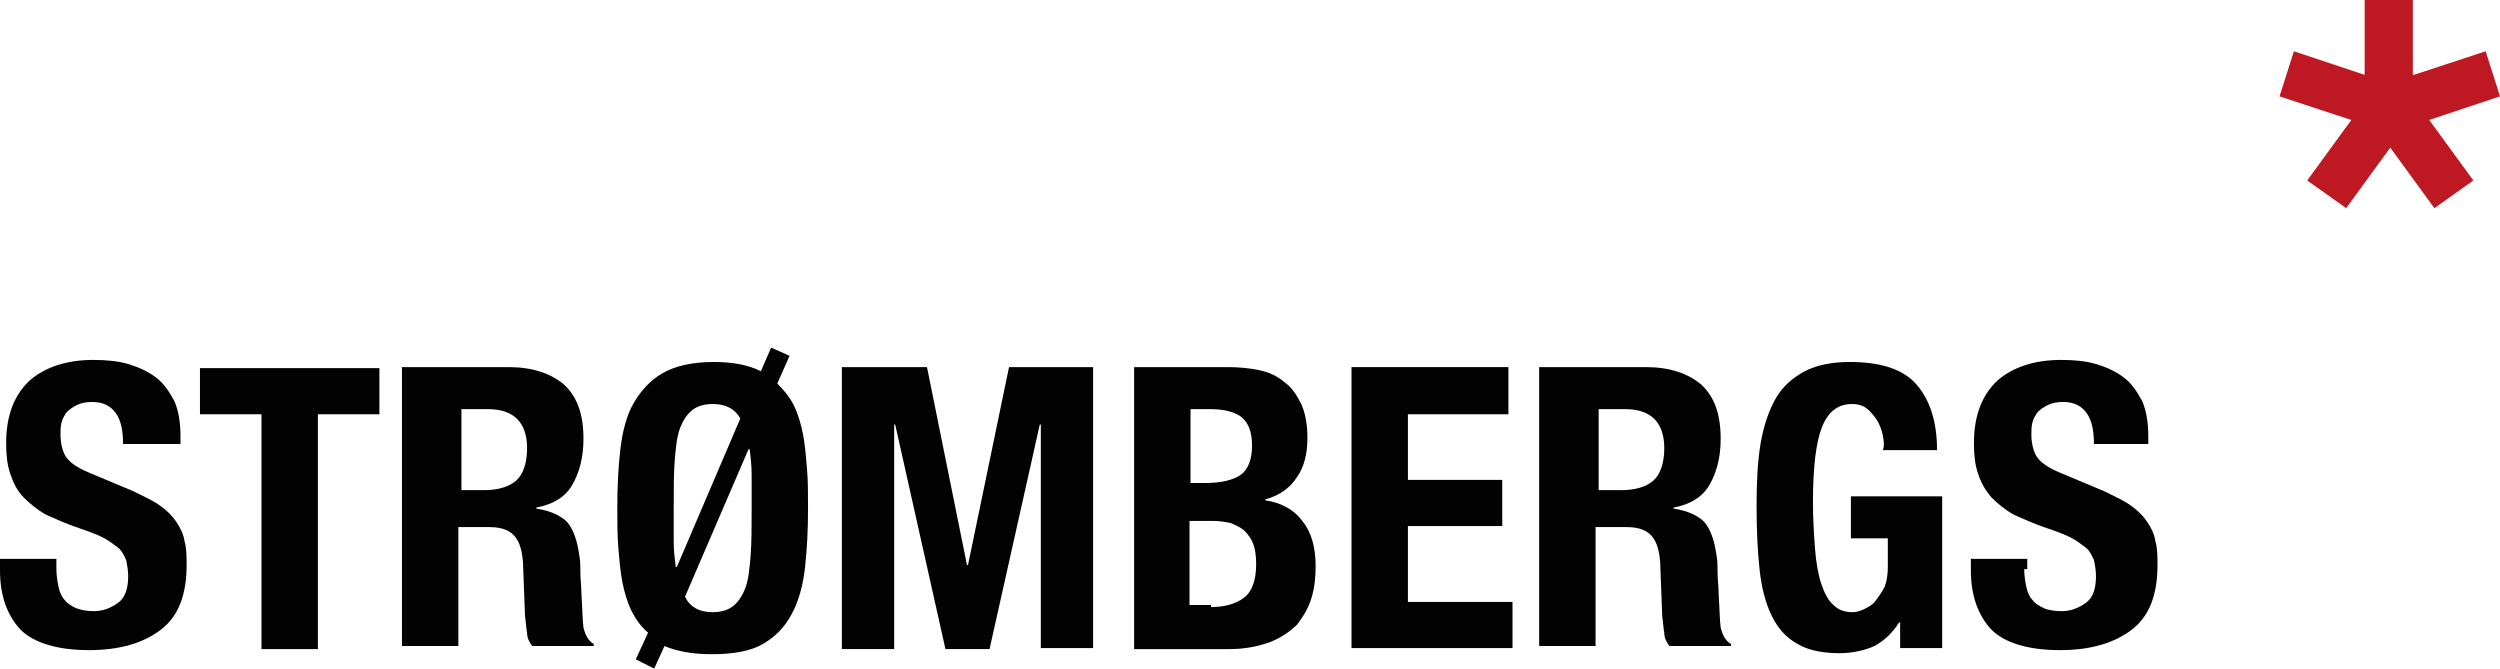 <svg xmlns:x="http://ns.adobe.com/Extensibility/1.0/" xmlns:i="http://ns.adobe.com/AdobeIllustrator/10.0/" xmlns:graph="http://ns.adobe.com/Graphs/1.0/" xmlns="http://www.w3.org/2000/svg" xmlns:xlink="http://www.w3.org/1999/xlink" version="1.1" id="Layer_1" x="0px" y="0px" style="enable-background:new 0 0 243.7 65.1;" xml:space="preserve" viewBox="0 0 243.8 65.2">
<style type="text/css">
	.st0{clip-path:url(#SVGID_00000039112829305682376010000000768108013576530309_);}
	.st1{fill:#101011;}
	.st2{fill:#DD7648;}
	.st3{fill:#052A3A;}
	.st4{fill:#EB5757;}
	.st5{fill:#FFFFFF;}
	.st6{fill:#1E1E1C;}
	.st7{fill:#020203;}
	.st8{fill:#BE1823;}
	.st9{fill:#656565;}
	.st10{fill:#71C1A6;}
</style>
<g>
	<g>
		<path class="st7" d="M5.5,55.5c0,0.6,0.1,1.2,0.2,1.7c0.1,0.5,0.3,1,0.6,1.3c0.3,0.4,0.7,0.6,1.1,0.8c0.5,0.2,1.1,0.3,1.8,0.3    c0.8,0,1.6-0.3,2.3-0.8c0.7-0.5,1-1.4,1-2.6c0-0.6-0.1-1.1-0.2-1.6c-0.2-0.4-0.4-0.9-0.8-1.2s-0.9-0.7-1.5-1    c-0.6-0.3-1.4-0.6-2.3-0.9c-1.2-0.4-2.3-0.9-3.2-1.3c-0.9-0.5-1.6-1.1-2.2-1.7s-1-1.4-1.3-2.3c-0.3-0.9-0.4-1.8-0.4-3    c0-2.7,0.8-4.7,2.3-6.1c1.5-1.3,3.6-2,6.2-2c1.2,0,2.4,0.1,3.4,0.4c1,0.3,1.9,0.7,2.7,1.3c0.8,0.6,1.3,1.4,1.8,2.3    c0.4,0.9,0.6,2.1,0.6,3.4v0.8H12c0-1.3-0.2-2.3-0.7-3c-0.5-0.7-1.2-1.1-2.3-1.1c-0.6,0-1.1,0.1-1.5,0.3c-0.4,0.2-0.7,0.4-1,0.7    c-0.2,0.3-0.4,0.6-0.5,1c-0.1,0.4-0.1,0.8-0.1,1.2c0,0.8,0.2,1.6,0.5,2.1c0.4,0.6,1.1,1.1,2.3,1.6l4.3,1.8c1,0.5,1.9,0.9,2.6,1.4    c0.7,0.5,1.2,1,1.6,1.6c0.4,0.6,0.7,1.2,0.8,1.9c0.2,0.7,0.2,1.5,0.2,2.3c0,2.9-0.8,5-2.5,6.3c-1.7,1.3-4,2-7,2    c-3.1,0-5.4-0.7-6.7-2c-1.3-1.4-2-3.3-2-5.8v-1.1h5.5V55.5z"/>
		<path class="st7" d="M37,40.4h-6v22.9h-5.5V40.4h-6v-4.5H37V40.4z"/>
		<path class="st7" d="M49.6,35.8c2.3,0,4.1,0.6,5.4,1.7c1.3,1.2,1.9,2.9,1.9,5.3c0,1.8-0.4,3.3-1.1,4.5c-0.7,1.2-1.9,1.9-3.5,2.2    v0.1c1.4,0.2,2.4,0.7,3,1.3c0.6,0.7,1,1.8,1.2,3.3c0.1,0.5,0.1,1.1,0.1,1.7c0,0.6,0.1,1.3,0.1,2c0.1,1.5,0.1,2.6,0.2,3.3    c0.2,0.8,0.5,1.3,1,1.6v0.2h-6c-0.3-0.4-0.5-0.8-0.5-1.3c-0.1-0.5-0.1-1-0.2-1.6l-0.2-5.3c-0.1-1.1-0.3-1.9-0.8-2.5    c-0.5-0.6-1.3-0.9-2.5-0.9h-3v11.6h-5.5V35.8H49.6z M47.2,47.8c1.3,0,2.4-0.3,3.1-0.9c0.7-0.6,1.1-1.7,1.1-3.2    c0-2.5-1.3-3.8-3.8-3.8h-2.6v7.9H47.2z"/>
		<path class="st7" d="M61.6,59.6c-0.4-0.8-0.7-1.8-0.9-2.8c-0.2-1-0.3-2.2-0.4-3.4c-0.1-1.2-0.1-2.5-0.1-3.9c0-2.1,0.1-4,0.3-5.7    s0.6-3.3,1.3-4.5s1.6-2.2,2.8-2.9c1.2-0.7,2.9-1.1,5-1.1c1.9,0,3.4,0.3,4.6,0.9l1-2.3l1.8,0.8l-1.2,2.7c0.6,0.6,1.2,1.3,1.6,2.1    c0.4,0.8,0.7,1.8,0.9,2.8c0.2,1,0.3,2.2,0.4,3.4c0.1,1.2,0.1,2.5,0.1,3.9c0,2.1-0.1,4-0.3,5.8c-0.2,1.7-0.6,3.2-1.3,4.5    c-0.7,1.3-1.6,2.2-2.8,2.9c-1.2,0.7-2.9,1-5,1c-1.9,0-3.4-0.3-4.6-0.8l-1,2.2L62,64.3l1.2-2.6C62.5,61.1,62,60.4,61.6,59.6z     M69.5,39.4c-0.8,0-1.5,0.2-2,0.6c-0.5,0.4-0.9,1-1.2,1.8c-0.3,0.8-0.4,1.9-0.5,3.1c-0.1,1.3-0.1,2.8-0.1,4.7c0,1.2,0,2.3,0,3.2    c0,0.9,0.1,1.7,0.2,2.5H66l6.2-14.5C71.6,39.8,70.7,39.4,69.5,39.4z M69.5,59.7c0.8,0,1.5-0.2,2-0.6c0.5-0.4,0.9-1,1.2-1.8    s0.4-1.9,0.5-3.1c0.1-1.3,0.1-2.9,0.1-4.7c0-1.2,0-2.2,0-3.2c0-0.9-0.1-1.8-0.2-2.5H73l-6.2,14.4C67.3,59.2,68.2,59.7,69.5,59.7z"/>
		<path class="st7" d="M90.4,35.8l3.9,19.3h0.1l4-19.3h8.2v27.4h-5.1V41.4h-0.1l-4.9,21.9h-4.3l-4.9-21.9h-0.1v21.9h-5.1V35.8H90.4z    "/>
		<path class="st7" d="M119.7,35.8c1.1,0,2.2,0.1,3.1,0.3c1,0.2,1.8,0.6,2.5,1.2c0.7,0.5,1.2,1.3,1.6,2.1c0.4,0.9,0.6,2,0.6,3.3    c0,1.5-0.3,2.8-1,3.8c-0.7,1.1-1.7,1.8-3.1,2.2v0.1c1.5,0.2,2.8,0.9,3.6,2c0.9,1.1,1.3,2.6,1.3,4.4c0,1.1-0.1,2.1-0.4,3.1    c-0.3,1-0.8,1.8-1.4,2.6c-0.7,0.7-1.6,1.3-2.6,1.7c-1.1,0.4-2.4,0.7-4,0.7h-9.3V35.8H119.7z M117.6,47.1c1.5,0,2.7-0.3,3.4-0.8    c0.7-0.5,1.1-1.5,1.1-2.8s-0.3-2.2-1-2.8c-0.6-0.5-1.7-0.8-3-0.8h-2v7.2H117.6z M118.1,59.2c1.3,0,2.4-0.3,3.2-0.9    c0.8-0.6,1.2-1.7,1.2-3.3c0-0.8-0.1-1.5-0.3-2c-0.2-0.5-0.5-0.9-0.9-1.3c-0.4-0.3-0.8-0.5-1.3-0.7c-0.5-0.1-1.1-0.2-1.7-0.2H116    v8.2H118.1z"/>
		<path class="st7" d="M147.1,40.4h-9.8v6.4h9.2v4.5h-9.2v7.4h10.2v4.5h-15.7V35.8h15.3V40.4z"/>
		<path class="st7" d="M160.5,35.8c2.3,0,4.1,0.6,5.4,1.7c1.3,1.2,1.9,2.9,1.9,5.3c0,1.8-0.4,3.3-1.1,4.5c-0.7,1.2-1.9,1.9-3.5,2.2    v0.1c1.4,0.2,2.4,0.7,3,1.3c0.6,0.7,1,1.8,1.2,3.3c0.1,0.5,0.1,1.1,0.1,1.7c0,0.6,0.1,1.3,0.1,2c0.1,1.5,0.1,2.6,0.2,3.3    c0.2,0.8,0.5,1.3,1,1.6v0.2h-6c-0.3-0.4-0.5-0.8-0.5-1.3c-0.1-0.5-0.1-1-0.2-1.6l-0.2-5.3c-0.1-1.1-0.3-1.9-0.8-2.5    c-0.5-0.6-1.3-0.9-2.5-0.9h-3v11.6h-5.5V35.8H160.5z M158.1,47.8c1.3,0,2.4-0.3,3.1-0.9c0.7-0.6,1.1-1.7,1.1-3.2    c0-2.5-1.3-3.8-3.8-3.8h-2.6v7.9H158.1z"/>
		<path class="st7" d="M183.6,42.4c-0.1-0.5-0.3-1-0.6-1.5c-0.3-0.4-0.6-0.8-1-1.1c-0.4-0.3-0.9-0.4-1.4-0.4c-1.3,0-2.3,0.7-2.9,2.2    c-0.6,1.5-0.9,3.9-0.9,7.4c0,1.6,0.1,3.1,0.2,4.5c0.1,1.3,0.3,2.5,0.6,3.4c0.3,0.9,0.7,1.7,1.2,2.1c0.5,0.5,1.1,0.7,1.9,0.7    c0.3,0,0.7-0.1,1.1-0.3c0.4-0.2,0.8-0.4,1.1-0.8c0.3-0.4,0.6-0.8,0.9-1.4c0.2-0.5,0.3-1.2,0.3-1.9v-2.8h-3.6v-4.1h8.9v14.8h-4.1    v-2.5h-0.1c-0.7,1.1-1.5,1.8-2.4,2.3c-0.9,0.4-2.1,0.7-3.4,0.7c-1.7,0-3.1-0.3-4.1-0.9c-1.1-0.6-1.9-1.5-2.5-2.7    c-0.6-1.2-1-2.7-1.2-4.5c-0.2-1.8-0.3-3.9-0.3-6.3c0-2.3,0.1-4.3,0.4-6.1c0.3-1.7,0.8-3.2,1.5-4.4c0.7-1.2,1.7-2,2.8-2.6    c1.2-0.6,2.6-0.9,4.4-0.9c3,0,5.2,0.7,6.5,2.2s2,3.6,2,6.4h-5.3C183.8,43.5,183.7,42.9,183.6,42.4z"/>
		<path class="st7" d="M197.4,55.5c0,0.6,0.1,1.2,0.2,1.7c0.1,0.5,0.3,1,0.6,1.3c0.3,0.4,0.7,0.6,1.1,0.8s1.1,0.3,1.8,0.3    c0.8,0,1.6-0.3,2.3-0.8c0.7-0.5,1-1.4,1-2.6c0-0.6-0.1-1.1-0.2-1.6c-0.2-0.4-0.4-0.9-0.8-1.2s-0.9-0.7-1.5-1    c-0.6-0.3-1.4-0.6-2.3-0.9c-1.2-0.4-2.3-0.9-3.2-1.3c-0.9-0.5-1.6-1.1-2.2-1.7c-0.6-0.7-1-1.4-1.3-2.3c-0.3-0.9-0.4-1.8-0.4-3    c0-2.7,0.8-4.7,2.3-6.1c1.5-1.3,3.6-2,6.2-2c1.2,0,2.4,0.1,3.4,0.4s1.9,0.7,2.7,1.3c0.8,0.6,1.3,1.4,1.8,2.3    c0.4,0.9,0.6,2.1,0.6,3.4v0.8h-5.3c0-1.3-0.2-2.3-0.7-3c-0.5-0.7-1.2-1.1-2.3-1.1c-0.6,0-1.1,0.1-1.5,0.3c-0.4,0.2-0.7,0.4-1,0.7    c-0.2,0.3-0.4,0.6-0.5,1c-0.1,0.4-0.1,0.8-0.1,1.2c0,0.8,0.2,1.6,0.5,2.1c0.4,0.6,1.1,1.1,2.3,1.6l4.3,1.8c1,0.5,1.9,0.9,2.6,1.4    c0.7,0.5,1.2,1,1.6,1.6c0.4,0.6,0.7,1.2,0.8,1.9c0.2,0.7,0.2,1.5,0.2,2.3c0,2.9-0.8,5-2.5,6.3s-4,2-7,2c-3.1,0-5.4-0.7-6.7-2    c-1.3-1.4-2-3.3-2-5.8v-1.1h5.5V55.5z"/>
	</g>
	<g>
		<g>
			<path class="st8" d="M235.4,7.3l7-2.3l1.4,4.4l-6.9,2.3l4.3,5.9l-3.8,2.7l-4.3-5.9l-4.3,5.9l-3.8-2.7l4.3-5.9l-7-2.3l1.4-4.4     l6.9,2.3V0h4.7V7.3z"/>
		</g>
	</g>
</g>
</svg>